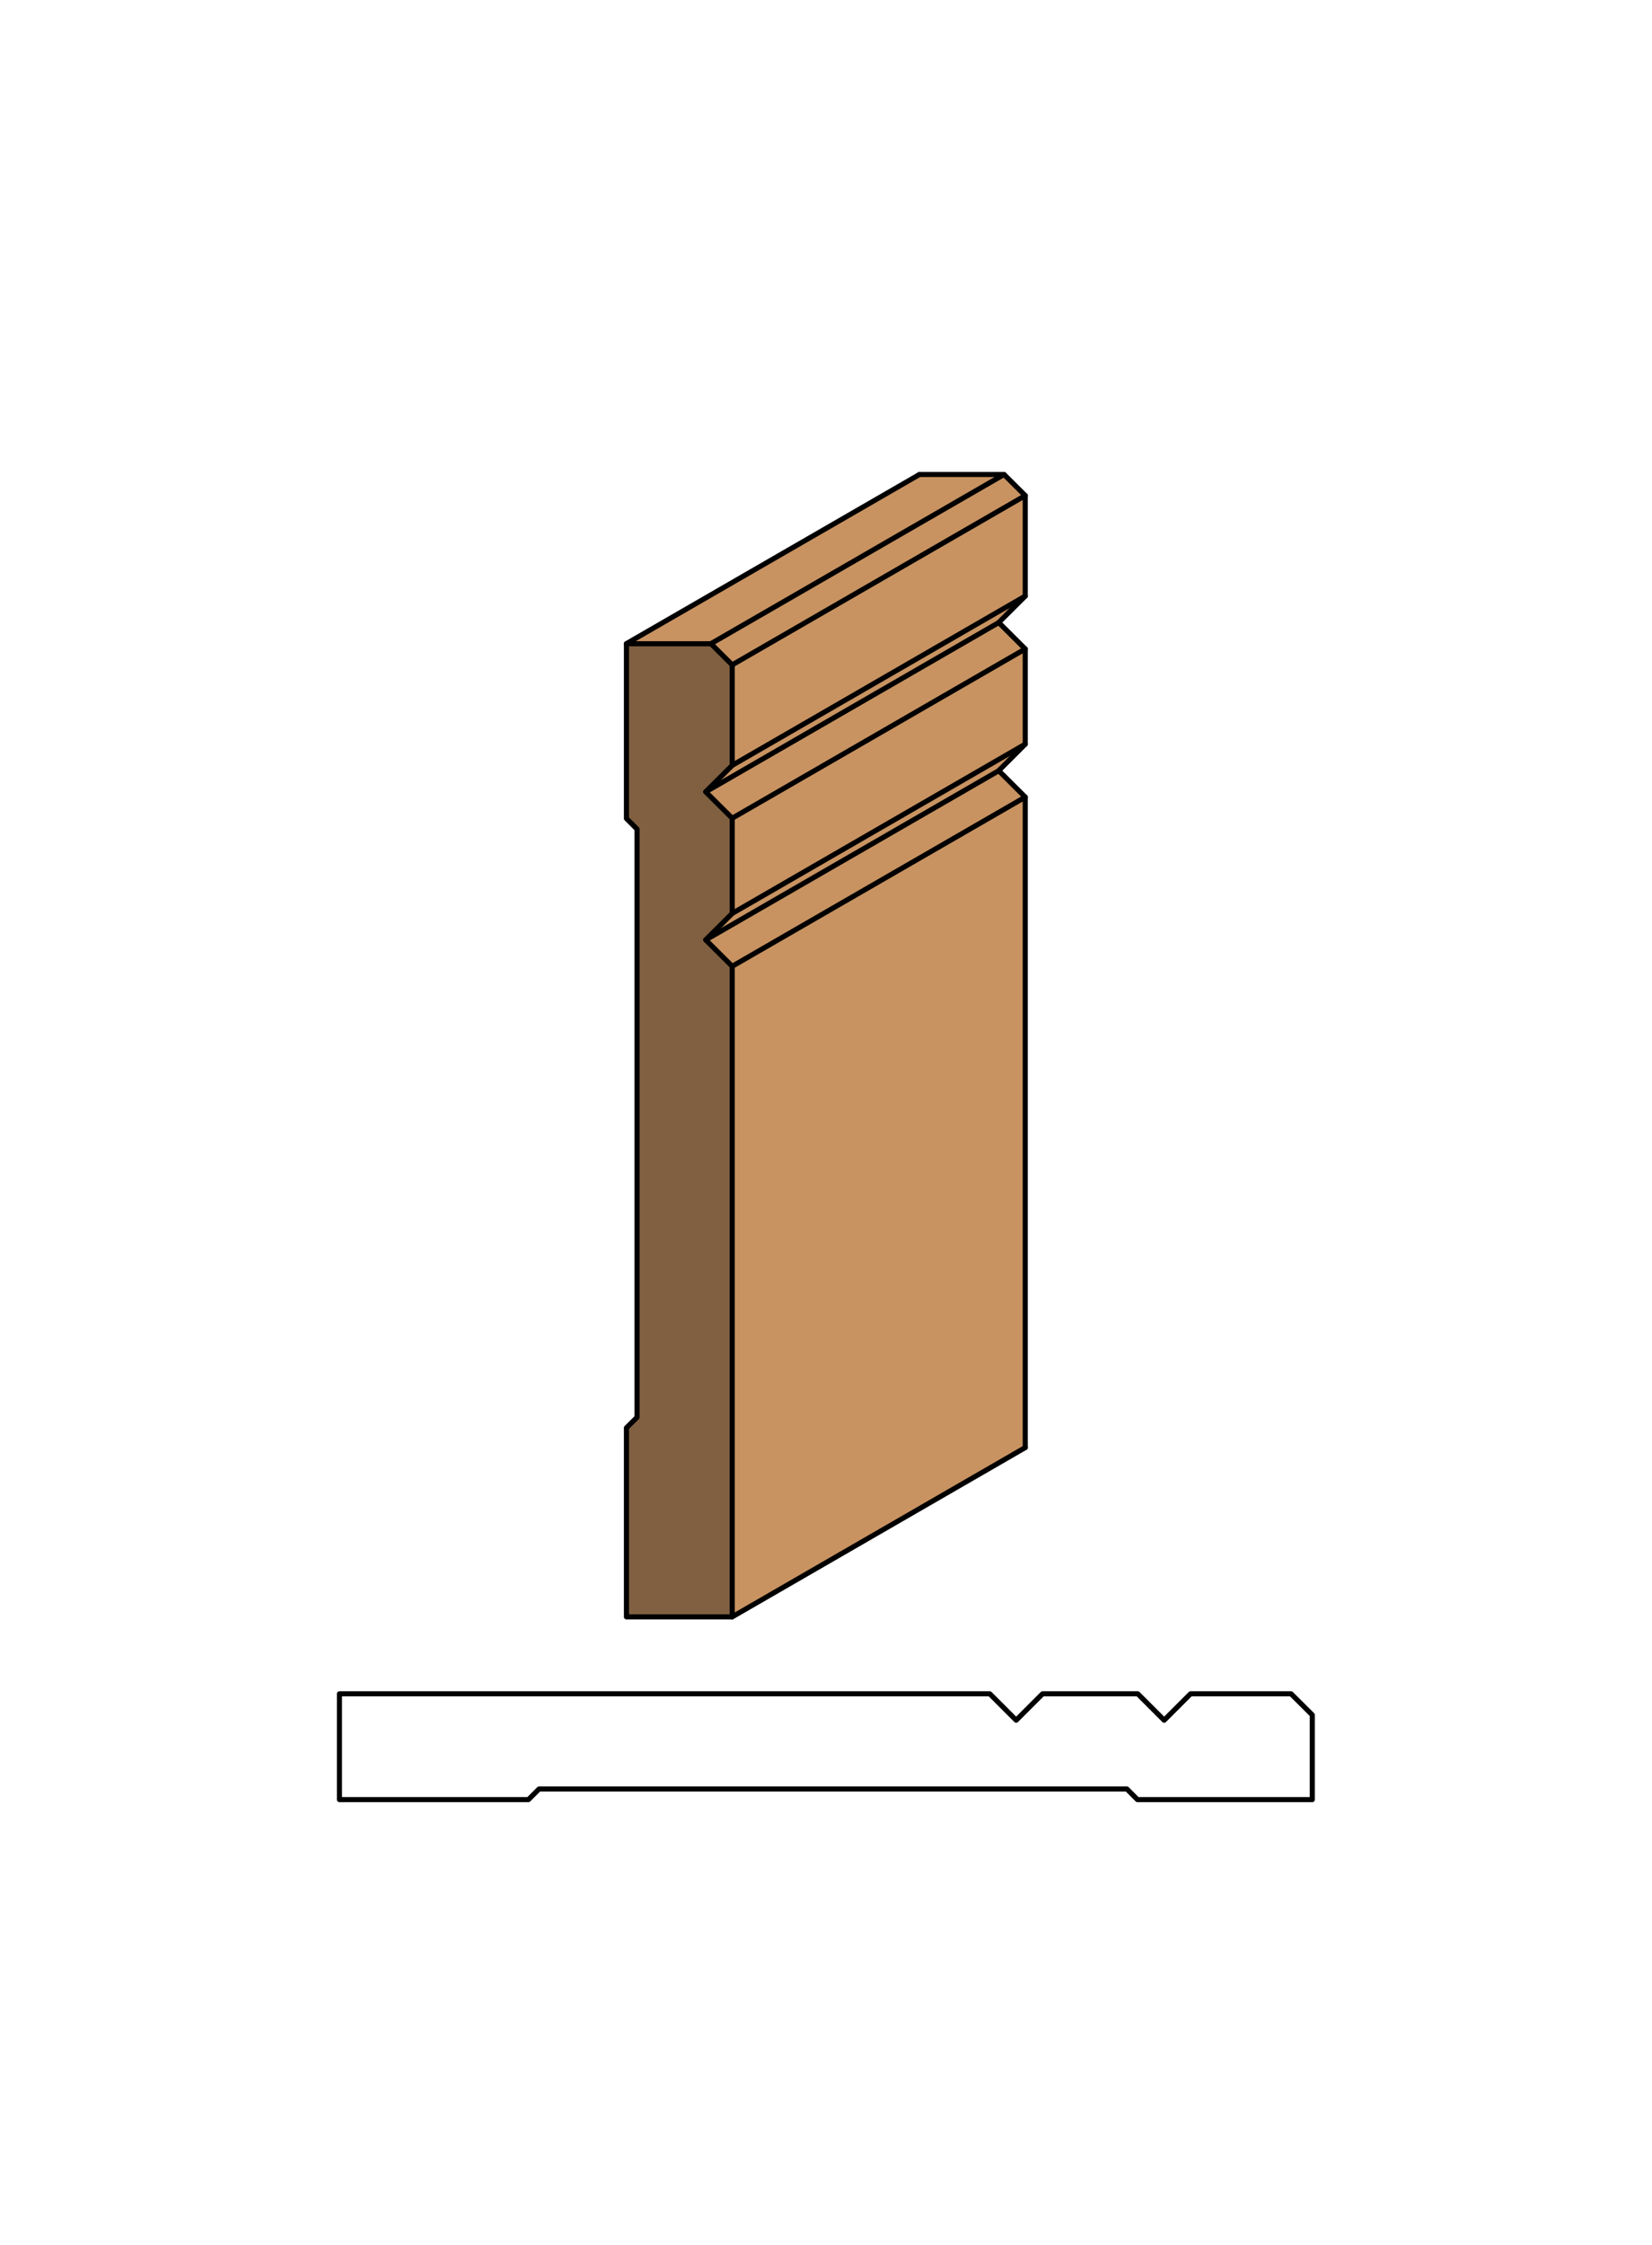 <svg xmlns="http://www.w3.org/2000/svg" viewBox="0 0 161.97 220"><defs><style>.cls-1{fill:#fff;}.cls-2{fill:#c89361;}.cls-3{fill:#806040;}.cls-4{fill:none;stroke:#000;stroke-linecap:round;stroke-linejoin:round;stroke-width:0.5px;}</style></defs><title>Base-SM-358</title><g id="white_box" data-name="white box"><rect class="cls-1" width="161.97" height="220"/></g><g id="Layer_1" data-name="Layer 1"><polygon class="cls-2" points="100.52 141.87 71.79 158.46 71.79 94.7 69.19 92.11 71.79 89.52 71.79 80.19 69.19 77.6 71.79 75.01 71.79 65.16 69.71 63.09 61.42 63.09 90.15 46.5 98.44 46.5 100.52 48.57 100.52 58.42 97.92 61.01 100.52 63.6 100.52 72.93 97.92 75.53 100.52 78.12 100.52 141.87"/><polygon class="cls-3" points="62.46 81.26 61.42 80.22 61.42 63.09 69.71 63.09 71.79 65.16 71.79 75.01 69.19 77.6 71.79 80.19 71.79 89.52 69.19 92.11 71.79 94.7 71.79 158.46 61.42 158.46 61.42 139.93 62.46 138.9 62.46 81.26"/><polygon class="cls-4" points="71.79 89.52 69.19 92.11 71.79 94.7 71.79 158.46 61.42 158.46 61.42 139.93 62.46 138.9 62.46 81.26 61.42 80.22 61.42 63.09 69.71 63.09 71.79 65.16 71.79 75.01 69.19 77.6 71.79 80.19 71.79 89.52"/><line class="cls-4" x1="71.79" y1="158.46" x2="100.52" y2="141.87"/><polyline class="cls-4" points="90.15 46.5 98.44 46.5 100.52 48.57 100.52 58.42 97.92 61.01 100.52 63.6 100.52 72.93 97.92 75.53 100.52 78.12 100.52 141.87"/><line class="cls-4" x1="69.71" y1="63.08" x2="98.44" y2="46.5"/><line class="cls-4" x1="71.79" y1="65.16" x2="100.52" y2="48.57"/><line class="cls-4" x1="71.79" y1="75.01" x2="100.52" y2="58.42"/><line class="cls-4" x1="69.2" y1="77.6" x2="97.93" y2="61.01"/><line class="cls-4" x1="71.79" y1="80.19" x2="100.52" y2="63.6"/><line class="cls-4" x1="71.79" y1="89.52" x2="100.52" y2="72.93"/><line class="cls-4" x1="69.2" y1="92.11" x2="97.93" y2="75.53"/><line class="cls-4" x1="71.79" y1="94.7" x2="100.52" y2="78.12"/><line class="cls-4" x1="61.42" y1="63.08" x2="90.15" y2="46.5"/><polygon class="cls-4" points="102.22 166 99.63 168.59 97.04 166 33.28 166 33.28 176.37 51.81 176.37 52.85 175.33 110.49 175.33 111.52 176.37 128.66 176.37 128.66 168.07 126.58 166 116.73 166 114.14 168.59 111.55 166 102.22 166"/></g></svg>